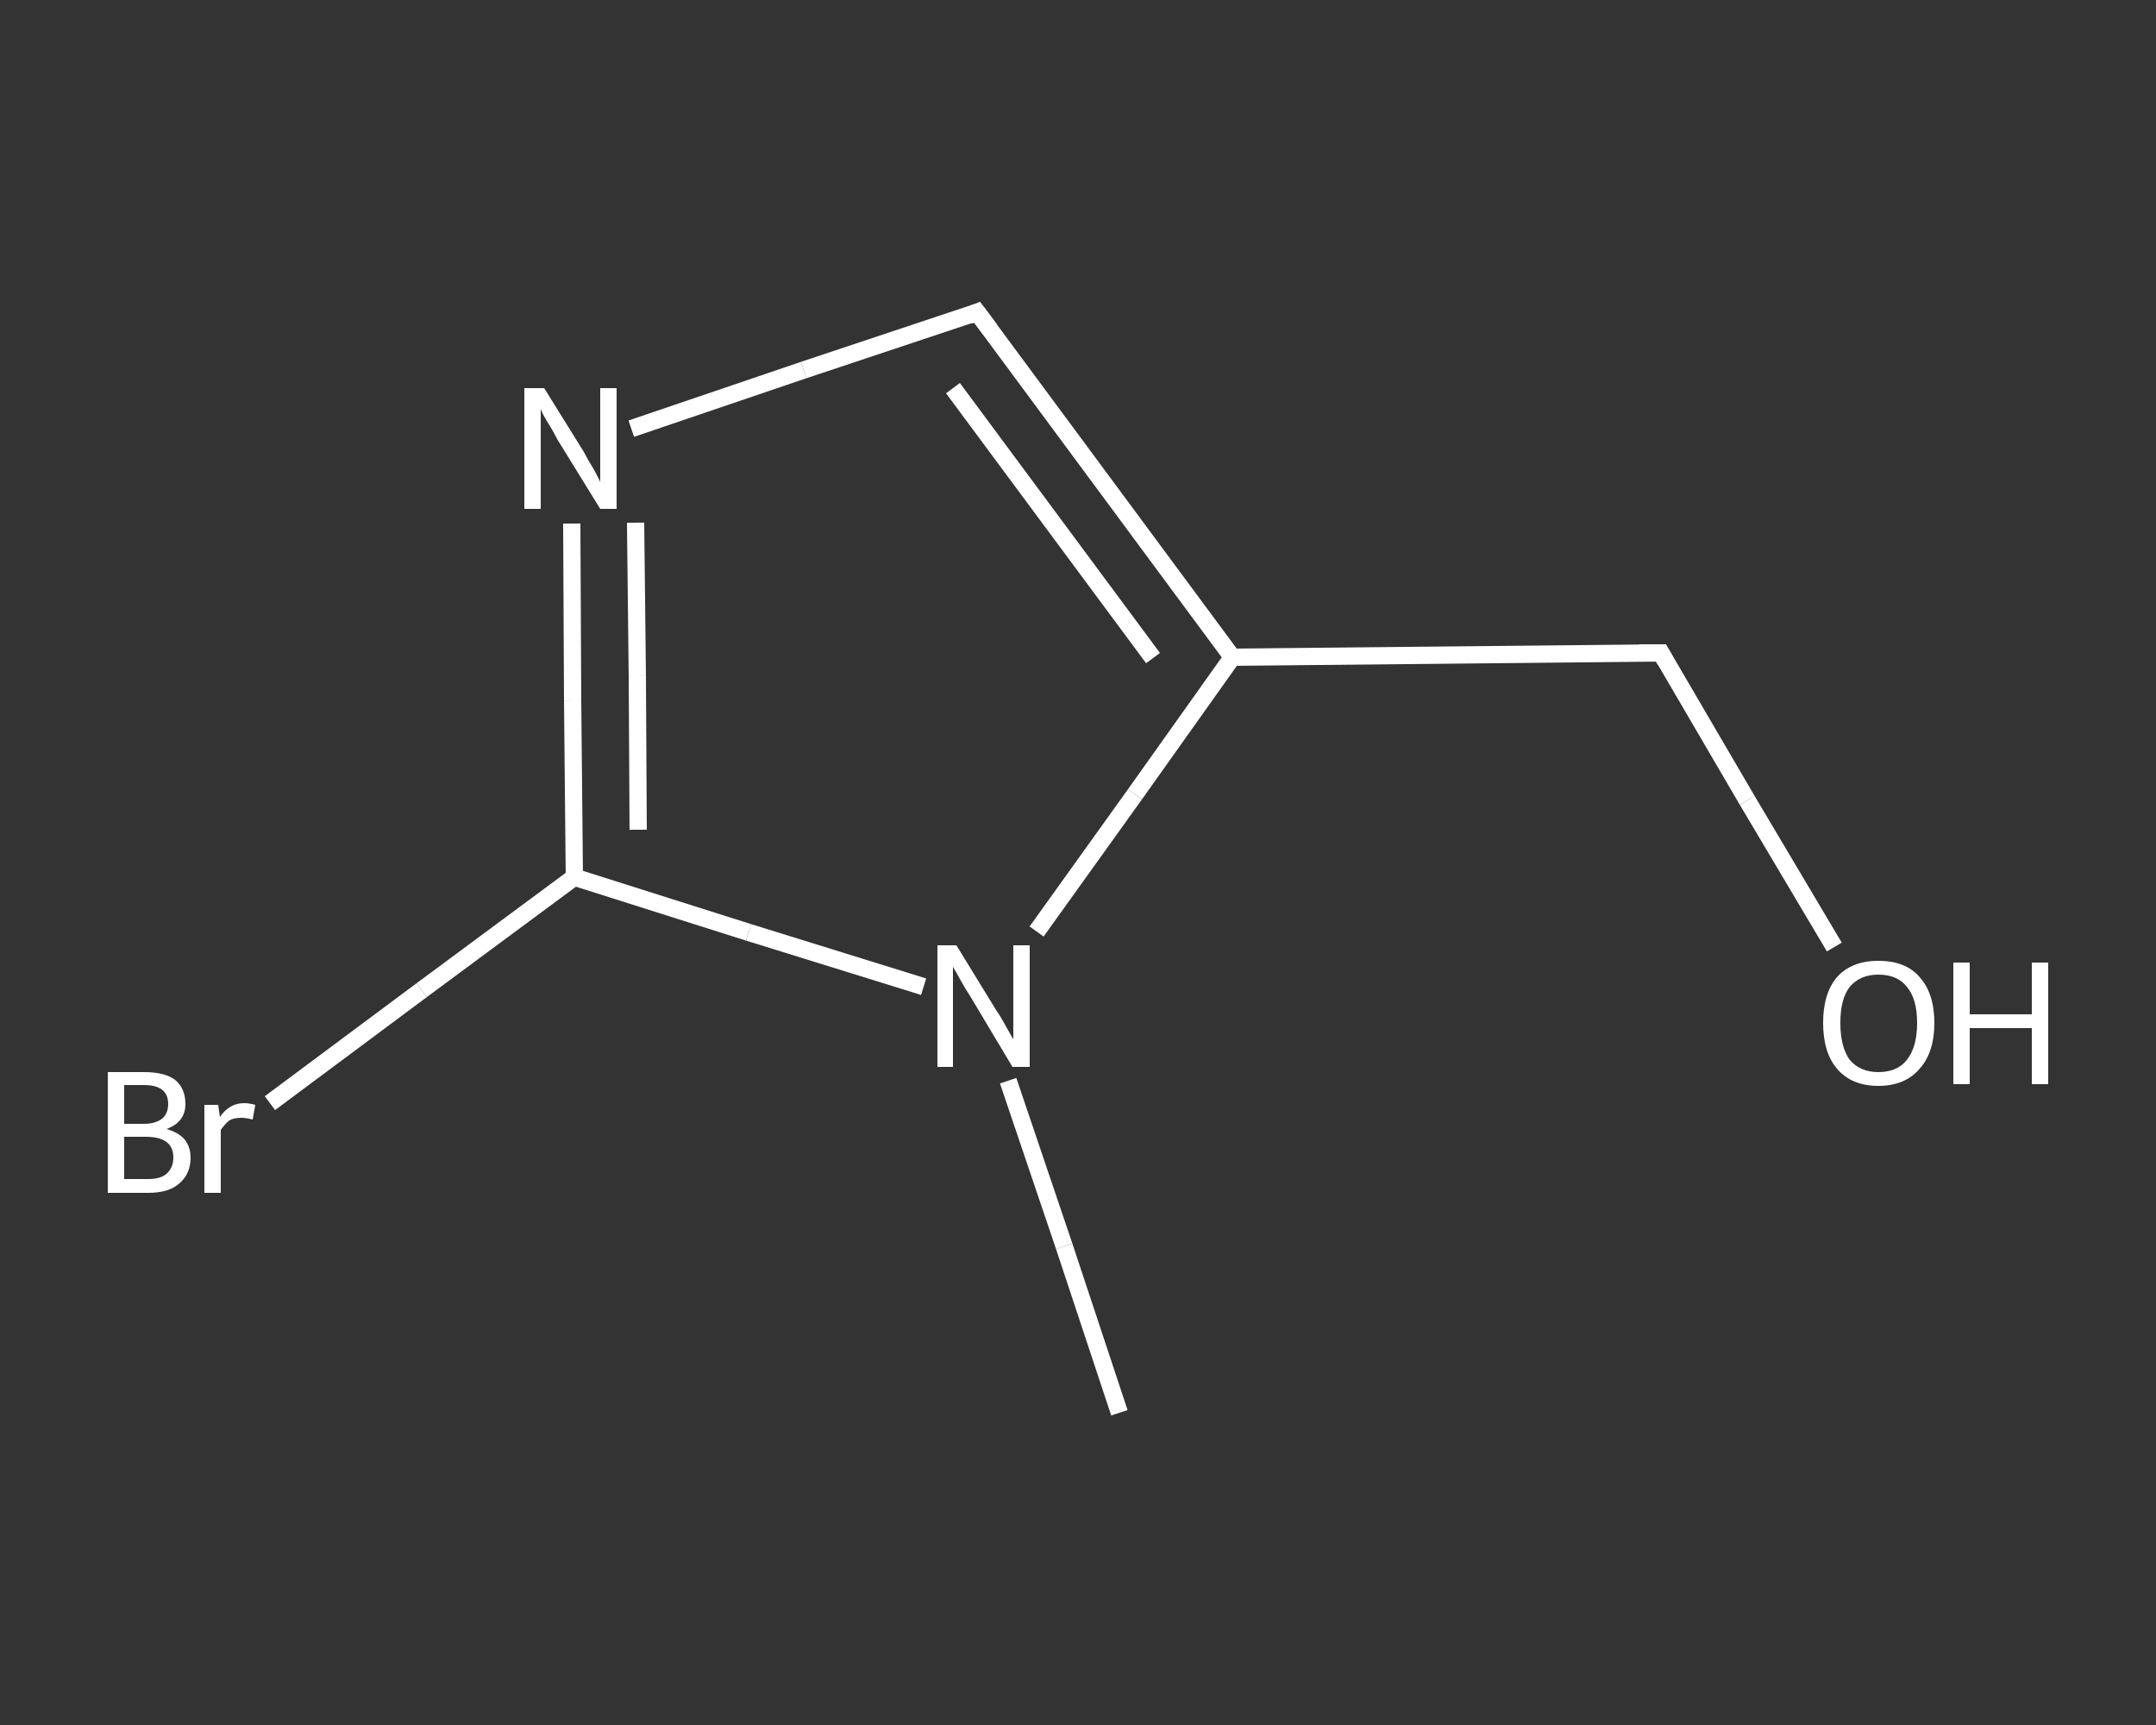 <?xml version='1.0' encoding='iso-8859-1'?>
<svg version='1.1' baseProfile='full'
              xmlns='http://www.w3.org/2000/svg'
                      xmlns:rdkit='http://www.rdkit.org/xml'
                      xmlns:xlink='http://www.w3.org/1999/xlink'
                  xml:space='preserve'
width='250px' height='200px' viewBox='0 0 250 200'>
<rect x="0" y="0" width="250" height="200" fill="#333333" stroke="none"/>
<!-- END OF HEADER -->
<rect style='opacity:1.0;fill:transparent;stroke:none' width='250.0' height='200.0' x='0.0' y='0.0'> </rect>
<path class='bond-0 atom-0 atom-1' d='M 129.8,163.8 L 123.4,144.5' style='fill:none;fill-rule:evenodd;stroke:#FFFFFF;stroke-width:2.0px;stroke-linecap:butt;stroke-linejoin:miter;stroke-opacity:1' />
<path class='bond-0 atom-0 atom-1' d='M 123.4,144.5 L 116.9,125.3' style='fill:none;fill-rule:evenodd;stroke:#FFFFFF;stroke-width:2.0px;stroke-linecap:butt;stroke-linejoin:miter;stroke-opacity:1' />
<path class='bond-1 atom-1 atom-2' d='M 120.2,108.0 L 131.6,92.1' style='fill:none;fill-rule:evenodd;stroke:#FFFFFF;stroke-width:2.0px;stroke-linecap:butt;stroke-linejoin:miter;stroke-opacity:1' />
<path class='bond-1 atom-1 atom-2' d='M 131.6,92.1 L 142.9,76.2' style='fill:none;fill-rule:evenodd;stroke:#FFFFFF;stroke-width:2.0px;stroke-linecap:butt;stroke-linejoin:miter;stroke-opacity:1' />
<path class='bond-2 atom-2 atom-3' d='M 142.9,76.2 L 192.6,75.7' style='fill:none;fill-rule:evenodd;stroke:#FFFFFF;stroke-width:2.0px;stroke-linecap:butt;stroke-linejoin:miter;stroke-opacity:1' />
<path class='bond-3 atom-3 atom-4' d='M 192.6,75.7 L 202.6,92.8' style='fill:none;fill-rule:evenodd;stroke:#FFFFFF;stroke-width:2.0px;stroke-linecap:butt;stroke-linejoin:miter;stroke-opacity:1' />
<path class='bond-3 atom-3 atom-4' d='M 202.6,92.8 L 212.7,109.8' style='fill:none;fill-rule:evenodd;stroke:#FFFFFF;stroke-width:2.0px;stroke-linecap:butt;stroke-linejoin:miter;stroke-opacity:1' />
<path class='bond-4 atom-2 atom-5' d='M 142.9,76.2 L 113.3,36.2' style='fill:none;fill-rule:evenodd;stroke:#FFFFFF;stroke-width:2.0px;stroke-linecap:butt;stroke-linejoin:miter;stroke-opacity:1' />
<path class='bond-4 atom-2 atom-5' d='M 133.7,76.3 L 110.5,45.0' style='fill:none;fill-rule:evenodd;stroke:#FFFFFF;stroke-width:2.0px;stroke-linecap:butt;stroke-linejoin:miter;stroke-opacity:1' />
<path class='bond-5 atom-5 atom-6' d='M 113.3,36.2 L 93.2,42.9' style='fill:none;fill-rule:evenodd;stroke:#FFFFFF;stroke-width:2.0px;stroke-linecap:butt;stroke-linejoin:miter;stroke-opacity:1' />
<path class='bond-5 atom-5 atom-6' d='M 93.2,42.9 L 73.2,49.7' style='fill:none;fill-rule:evenodd;stroke:#FFFFFF;stroke-width:2.0px;stroke-linecap:butt;stroke-linejoin:miter;stroke-opacity:1' />
<path class='bond-6 atom-6 atom-7' d='M 66.3,60.7 L 66.4,81.2' style='fill:none;fill-rule:evenodd;stroke:#FFFFFF;stroke-width:2.0px;stroke-linecap:butt;stroke-linejoin:miter;stroke-opacity:1' />
<path class='bond-6 atom-6 atom-7' d='M 66.4,81.2 L 66.6,101.7' style='fill:none;fill-rule:evenodd;stroke:#FFFFFF;stroke-width:2.0px;stroke-linecap:butt;stroke-linejoin:miter;stroke-opacity:1' />
<path class='bond-6 atom-6 atom-7' d='M 73.7,60.6 L 73.9,78.4' style='fill:none;fill-rule:evenodd;stroke:#FFFFFF;stroke-width:2.0px;stroke-linecap:butt;stroke-linejoin:miter;stroke-opacity:1' />
<path class='bond-6 atom-6 atom-7' d='M 73.9,78.4 L 74.0,96.2' style='fill:none;fill-rule:evenodd;stroke:#FFFFFF;stroke-width:2.0px;stroke-linecap:butt;stroke-linejoin:miter;stroke-opacity:1' />
<path class='bond-7 atom-7 atom-8' d='M 66.6,101.7 L 48.9,114.8' style='fill:none;fill-rule:evenodd;stroke:#FFFFFF;stroke-width:2.0px;stroke-linecap:butt;stroke-linejoin:miter;stroke-opacity:1' />
<path class='bond-7 atom-7 atom-8' d='M 48.9,114.8 L 31.3,127.9' style='fill:none;fill-rule:evenodd;stroke:#FFFFFF;stroke-width:2.0px;stroke-linecap:butt;stroke-linejoin:miter;stroke-opacity:1' />
<path class='bond-8 atom-7 atom-1' d='M 66.6,101.7 L 86.8,108.1' style='fill:none;fill-rule:evenodd;stroke:#FFFFFF;stroke-width:2.0px;stroke-linecap:butt;stroke-linejoin:miter;stroke-opacity:1' />
<path class='bond-8 atom-7 atom-1' d='M 86.8,108.1 L 107.1,114.4' style='fill:none;fill-rule:evenodd;stroke:#FFFFFF;stroke-width:2.0px;stroke-linecap:butt;stroke-linejoin:miter;stroke-opacity:1' />
<path d='M 190.1,75.7 L 192.6,75.7 L 193.1,76.6' style='fill:none;stroke:#FFFFFF;stroke-width:2.0px;stroke-linecap:butt;stroke-linejoin:miter;stroke-opacity:1;' />
<path d='M 114.8,38.2 L 113.3,36.2 L 112.3,36.6' style='fill:none;stroke:#FFFFFF;stroke-width:2.0px;stroke-linecap:butt;stroke-linejoin:miter;stroke-opacity:1;' />
<path class='atom-1' d='M 110.9 109.6
L 115.5 117.1
Q 116.0 117.8, 116.7 119.1
Q 117.5 120.5, 117.5 120.5
L 117.5 109.6
L 119.4 109.6
L 119.4 123.7
L 117.4 123.7
L 112.5 115.5
Q 111.9 114.6, 111.3 113.5
Q 110.7 112.4, 110.5 112.1
L 110.5 123.7
L 108.7 123.7
L 108.7 109.6
L 110.9 109.6
' fill='#FFFFFF'/>
<path class='atom-4' d='M 211.4 118.6
Q 211.4 115.2, 213.0 113.3
Q 214.7 111.4, 217.8 111.4
Q 221.0 111.4, 222.6 113.3
Q 224.3 115.2, 224.3 118.6
Q 224.3 122.0, 222.6 123.9
Q 220.9 125.9, 217.8 125.9
Q 214.7 125.9, 213.0 123.9
Q 211.4 122.0, 211.4 118.6
M 217.8 124.3
Q 220.0 124.3, 221.1 122.9
Q 222.3 121.4, 222.3 118.6
Q 222.3 115.8, 221.1 114.4
Q 220.0 113.0, 217.8 113.0
Q 215.7 113.0, 214.5 114.4
Q 213.4 115.8, 213.4 118.6
Q 213.4 121.4, 214.5 122.9
Q 215.7 124.3, 217.8 124.3
' fill='#FFFFFF'/>
<path class='atom-4' d='M 226.5 111.6
L 228.4 111.6
L 228.4 117.6
L 235.6 117.6
L 235.6 111.6
L 237.5 111.6
L 237.5 125.7
L 235.6 125.7
L 235.6 119.2
L 228.4 119.2
L 228.4 125.7
L 226.5 125.7
L 226.5 111.6
' fill='#FFFFFF'/>
<path class='atom-6' d='M 63.1 45.0
L 67.7 52.4
Q 68.1 53.2, 68.9 54.5
Q 69.6 55.8, 69.6 55.9
L 69.6 45.0
L 71.5 45.0
L 71.5 59.0
L 69.6 59.0
L 64.6 50.9
Q 64.1 49.9, 63.4 48.8
Q 62.8 47.8, 62.7 47.4
L 62.7 59.0
L 60.8 59.0
L 60.8 45.0
L 63.1 45.0
' fill='#FFFFFF'/>
<path class='atom-8' d='M 19.3 130.9
Q 20.7 131.3, 21.4 132.1
Q 22.1 133.0, 22.1 134.2
Q 22.1 136.1, 20.8 137.2
Q 19.6 138.3, 17.2 138.3
L 12.5 138.3
L 12.5 124.3
L 16.7 124.3
Q 19.1 124.3, 20.3 125.2
Q 21.5 126.2, 21.5 128.0
Q 21.5 130.1, 19.3 130.9
M 14.4 125.8
L 14.4 130.3
L 16.7 130.3
Q 18.0 130.3, 18.8 129.7
Q 19.5 129.1, 19.5 128.0
Q 19.5 125.8, 16.7 125.8
L 14.4 125.8
M 17.2 136.7
Q 18.6 136.7, 19.3 136.1
Q 20.1 135.4, 20.1 134.2
Q 20.1 133.0, 19.3 132.4
Q 18.5 131.8, 16.9 131.8
L 14.4 131.8
L 14.4 136.7
L 17.2 136.7
' fill='#FFFFFF'/>
<path class='atom-8' d='M 25.3 128.1
L 25.5 129.5
Q 26.6 127.9, 28.3 127.9
Q 28.9 127.9, 29.6 128.1
L 29.3 129.8
Q 28.5 129.6, 28.0 129.6
Q 27.1 129.6, 26.6 129.9
Q 26.1 130.3, 25.6 131.0
L 25.6 138.3
L 23.7 138.3
L 23.7 128.1
L 25.3 128.1
' fill='#FFFFFF'/>
</svg>
